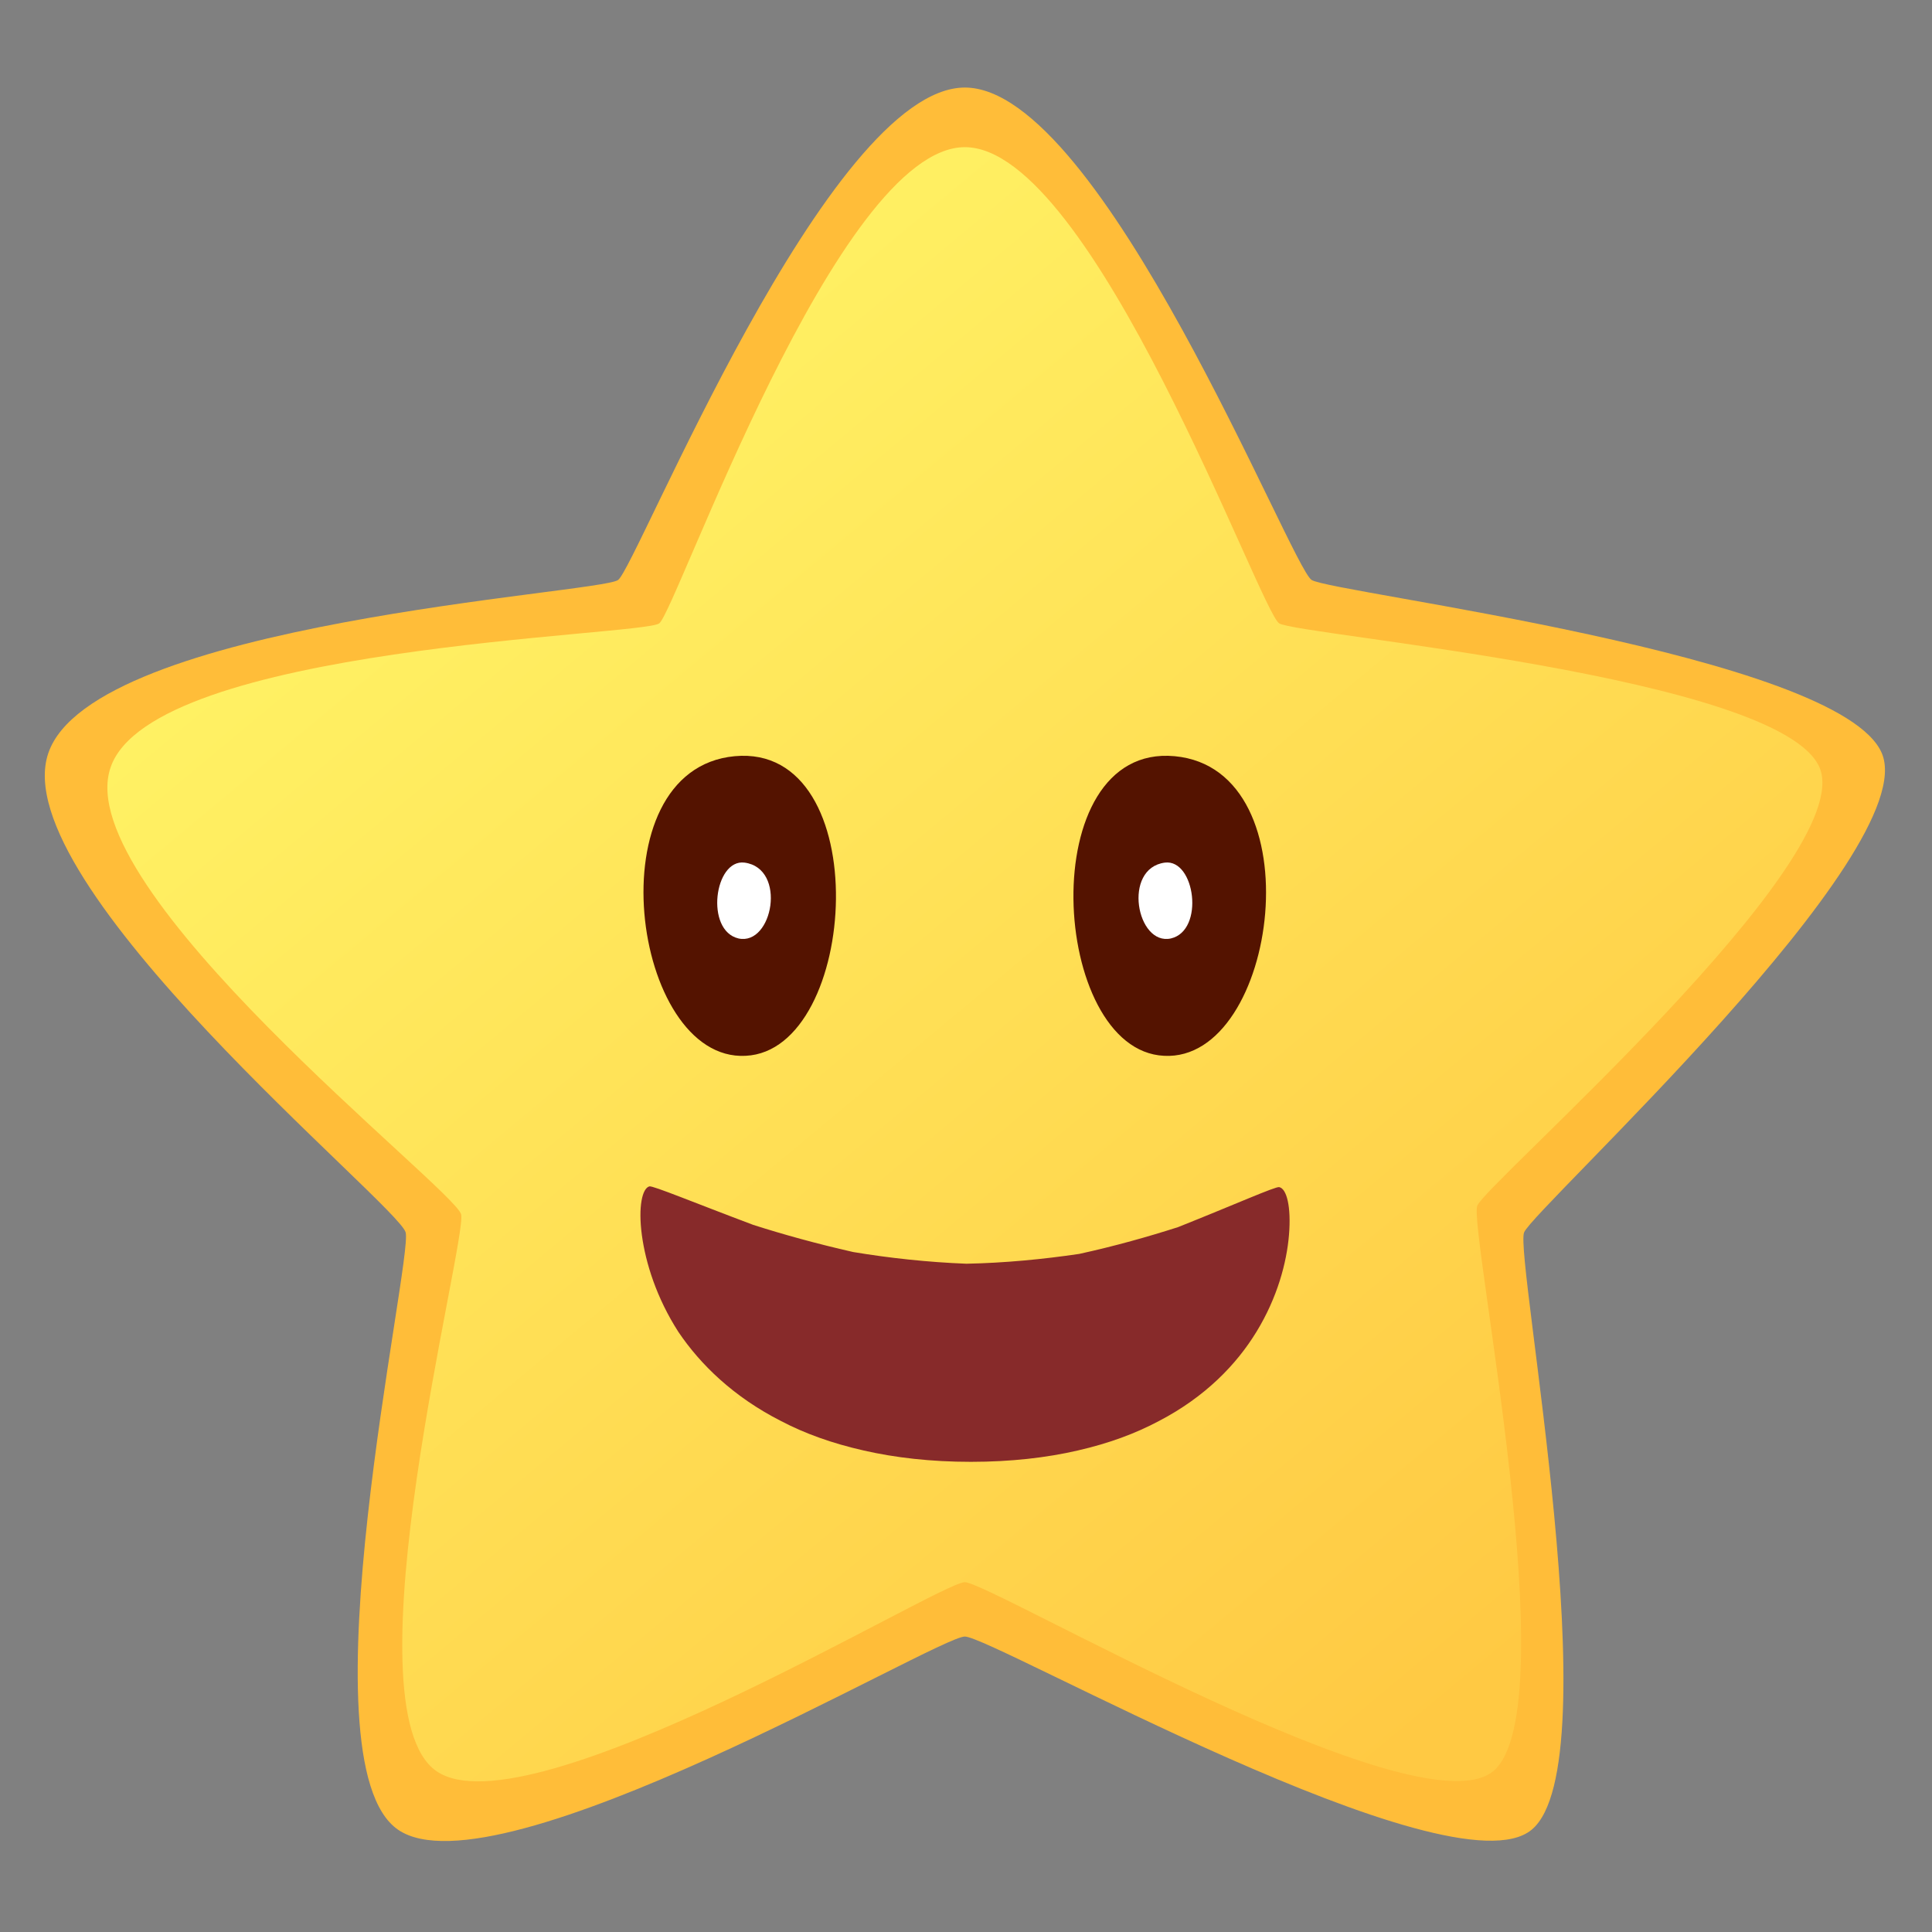 <svg version="1.2" xmlns="http://www.w3.org/2000/svg" viewBox="0 0 512 512" width="512" height="512"><rect x="0" y="0" width="512" height="512" fill="#808080" stroke="none"/><defs><linearGradient id="P" gradientUnits="userSpaceOnUse"/><linearGradient id="g1" x2="1" href="#P" gradientTransform="matrix(377.021,452.891,-464.382,386.586,314.649,-138.494)"><stop offset=".04" stop-color="#fff466"/><stop offset=".07" stop-color="#fff466"/><stop offset=".86" stop-color="#ffc943"/></linearGradient></defs><style>.a{fill:#ffbd39}.b{fill:url(#g1)}.c{fill:#541300}.d{fill:#fff}.e{fill:#872a2a}</style><path class="a" d="m255.7 23.2c36.3 0 86.4 127.1 91.9 130.5 5.6 3.5 139.9 19.7 151.1 45.9 11.1 26.1-92.2 120.6-94.8 127-2.6 6.4 23.2 140.8 2 158.3-21.3 17.7-142.7-51.1-150.2-51.2-7.4 0-123.9 69.2-150.2 51.2-26.1-17.9 4-151 2-158.3-1.9-7.3-106.5-92.4-94.7-127 11.8-34.7 146.2-42.3 151-45.9 4.9-3.5 55.6-130.5 91.9-130.5z"/><path class="b" d="m255.7 39c33.9 0 78.2 123 83.3 126.2 5.2 3.2 132.8 13.9 143.2 38.2 10.3 24.3-88.3 110.1-90.7 116.1-2.4 6 24 133.5 4.2 149.9-19.9 16.4-133.1-50-140-50.1-6.9 0-115.5 66.8-140 50.1-24.4-16.8 8.2-140.8 6.5-147.6-1.8-6.8-104-86.2-92.9-118.4 10.9-32.3 140.8-34.8 145.4-38.2 4.5-3.3 47.2-126.2 81-126.2z"/><path class="c" d="m194.7 200.4c-37.5 3.5-27.3 81 2.9 79.4 30.1-1.4 34.7-82.9-2.9-79.4z"/><path class="d" d="m197.3 228.6c-8-1-10.5 18-1.6 20.1 9.1 2 12.9-18.6 1.6-20.1z"/><path class="c" d="m311.3 200.4c37.5 3.5 27.4 81-2.8 79.4-30.2-1.4-34.8-82.9 2.8-79.4z"/><path class="d" d="m308.7 228.6c8-1 10.6 18 1.6 20.1-9.1 2-12.9-18.6-1.6-20.1z"/><path class="e" d="m172.1 314.4c1-0.2 11.8 4.3 27.5 10.2 7.8 2.5 16.8 5 26.5 7.2 9.6 1.6 19.8 2.7 30 3.1 10.2-0.2 20.4-1.2 29.9-2.6 9.6-2.1 18.4-4.6 26.2-7.1 15.3-6.1 25.8-10.8 26.8-10.6 2 0.4 3.2 5.2 2.6 12.6-0.6 7.4-3.1 16.7-8.6 25.7-5.3 8.7-13.6 17.3-25.9 23.7-6.2 3.3-13.2 5.9-21.5 7.8-8.2 1.9-17.7 3-28.3 3-10.6 0-20.1-1.1-28.4-3-8.4-1.9-15.6-4.5-21.9-7.8-12.6-6.4-21.4-15-27.2-23.6-5.8-9-8.7-18.3-9.7-25.7-1-7.5 0.1-12.4 2-12.9z"/></svg>